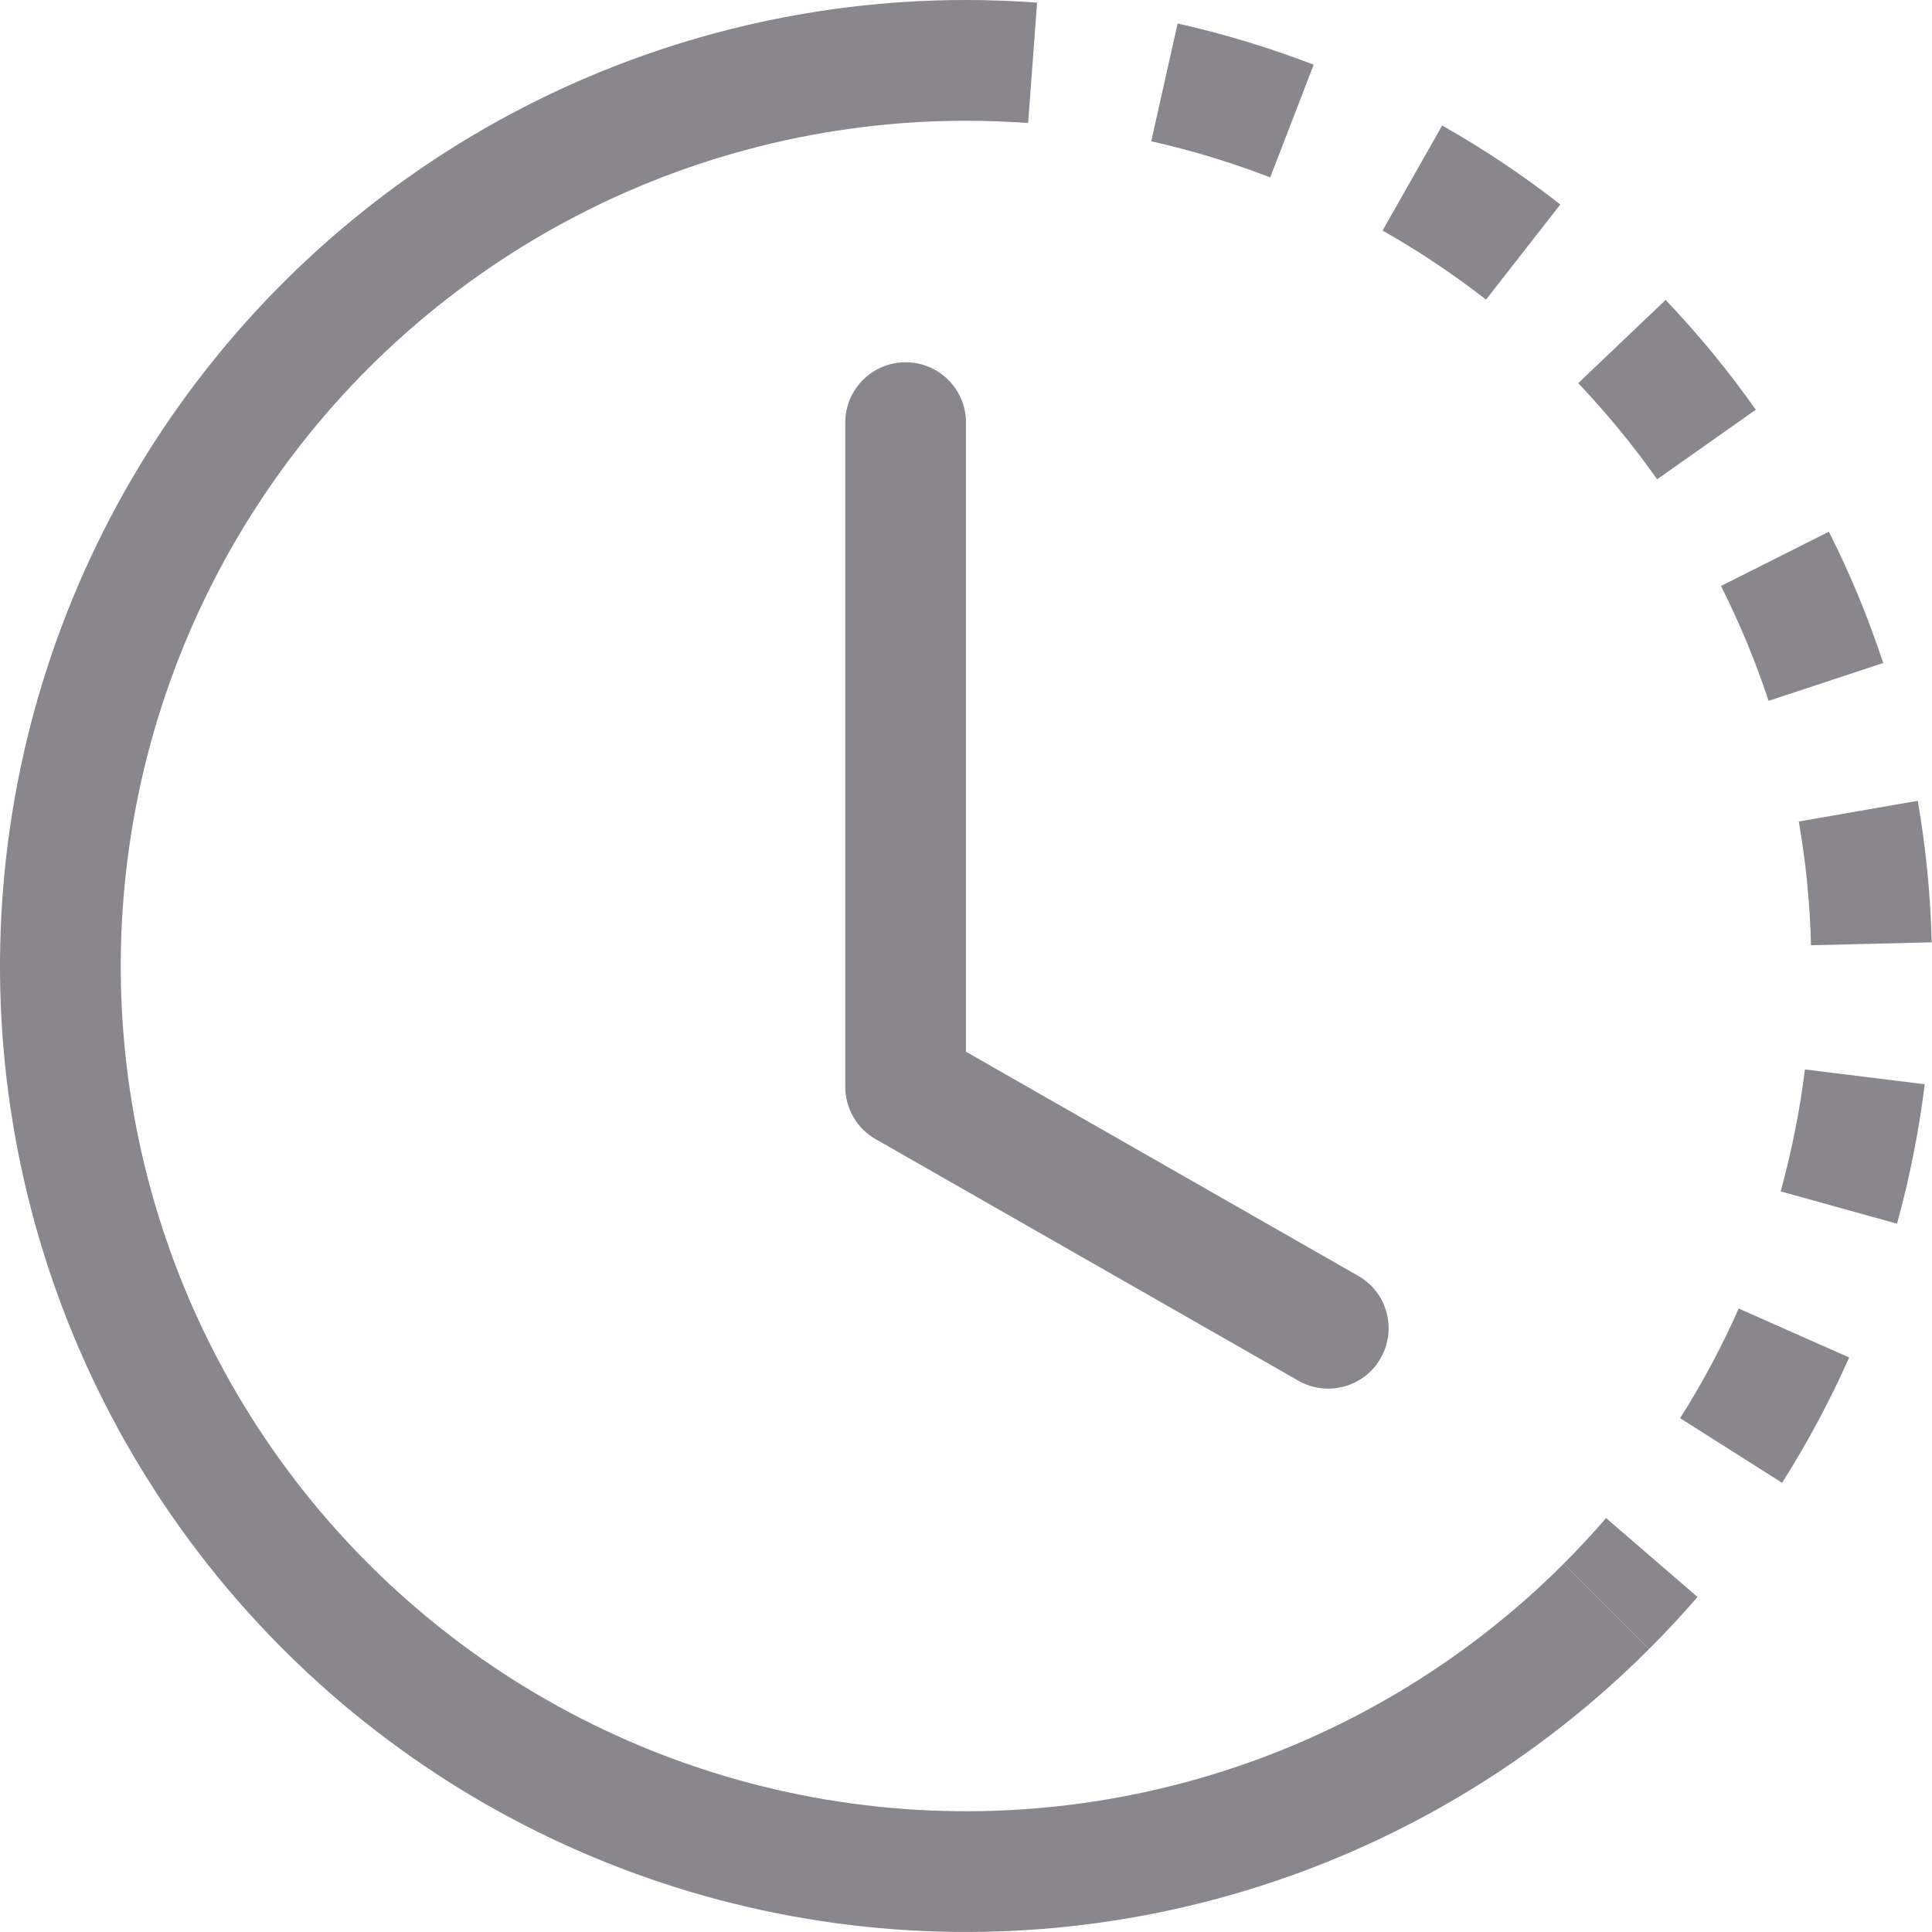 <svg width="24" height="24" viewBox="0 0 24 24" fill="none" xmlns="http://www.w3.org/2000/svg">
<path fill-rule="evenodd" clip-rule="evenodd" d="M12.772 1.528C12.516 1.51 12.258 1.5 12 1.5V0C12.295 0 12.59 0.011 12.883 0.033L12.772 1.528ZM15.779 2.204C15.298 2.018 14.804 1.868 14.301 1.755L14.629 0.292C15.204 0.421 15.769 0.592 16.319 0.804L15.779 2.204ZM17.834 3.27C17.619 3.126 17.399 2.991 17.175 2.864L17.915 1.559C18.171 1.704 18.421 1.858 18.667 2.022C18.912 2.186 19.151 2.359 19.383 2.54L18.46 3.722C18.257 3.564 18.048 3.413 17.834 3.27ZM20.585 5.954C20.288 5.532 19.96 5.133 19.605 4.76L20.691 3.726C21.097 4.152 21.472 4.608 21.811 5.09L20.585 5.954ZM21.701 7.982C21.602 7.743 21.494 7.509 21.379 7.279L22.719 6.605C22.851 6.867 22.974 7.135 23.087 7.408C23.2 7.681 23.302 7.957 23.394 8.236L21.97 8.706C21.889 8.462 21.8 8.221 21.701 7.982ZM22.497 11.742C22.484 11.227 22.434 10.713 22.345 10.205L23.823 9.948C23.924 10.529 23.982 11.116 23.996 11.706L22.497 11.742ZM22.298 14.048C22.349 13.795 22.39 13.54 22.421 13.285L23.91 13.469C23.874 13.761 23.827 14.052 23.769 14.341C23.712 14.631 23.644 14.917 23.565 15.201L22.12 14.8C22.188 14.553 22.248 14.302 22.298 14.048ZM20.871 17.617C21.147 17.182 21.39 16.726 21.599 16.255L22.971 16.863C22.732 17.402 22.453 17.922 22.138 18.42L20.871 17.617ZM19.425 19.425C19.607 19.242 19.783 19.053 19.951 18.858L21.087 19.838C20.895 20.061 20.694 20.276 20.485 20.485L19.425 19.425Z" fill="#89868D"/>
<path fill-rule="evenodd" clip-rule="evenodd" d="M12 1.5C10.273 1.5 8.573 1.926 7.05 2.74C5.527 3.554 4.229 4.731 3.27 6.167C2.31 7.602 1.72 9.252 1.551 10.971C1.381 12.689 1.638 14.423 2.299 16.018C2.96 17.613 4.004 19.021 5.339 20.117C6.674 21.212 8.258 21.961 9.952 22.298C11.645 22.635 13.396 22.549 15.048 22.048C16.7 21.547 18.204 20.646 19.425 19.425L20.485 20.485C19.09 21.881 17.372 22.91 15.483 23.483C13.595 24.056 11.594 24.154 9.659 23.769C7.723 23.384 5.913 22.528 4.387 21.276C2.862 20.024 1.669 18.415 0.913 16.592C0.158 14.769 -0.136 12.788 0.058 10.824C0.251 8.86 0.926 6.974 2.022 5.333C3.119 3.692 4.603 2.347 6.343 1.417C8.084 0.487 10.027 0 12 0V1.5Z" fill="#89868D"/>
<path fill-rule="evenodd" clip-rule="evenodd" d="M11.25 4.5C11.664 4.5 12 4.836 12 5.25V13.065L16.872 15.849C17.232 16.054 17.357 16.512 17.151 16.872C16.946 17.232 16.488 17.357 16.128 17.151L10.878 14.151C10.644 14.018 10.5 13.769 10.5 13.5V5.25C10.5 4.836 10.836 4.5 11.25 4.5Z" fill="#89868D"/>
</svg>
